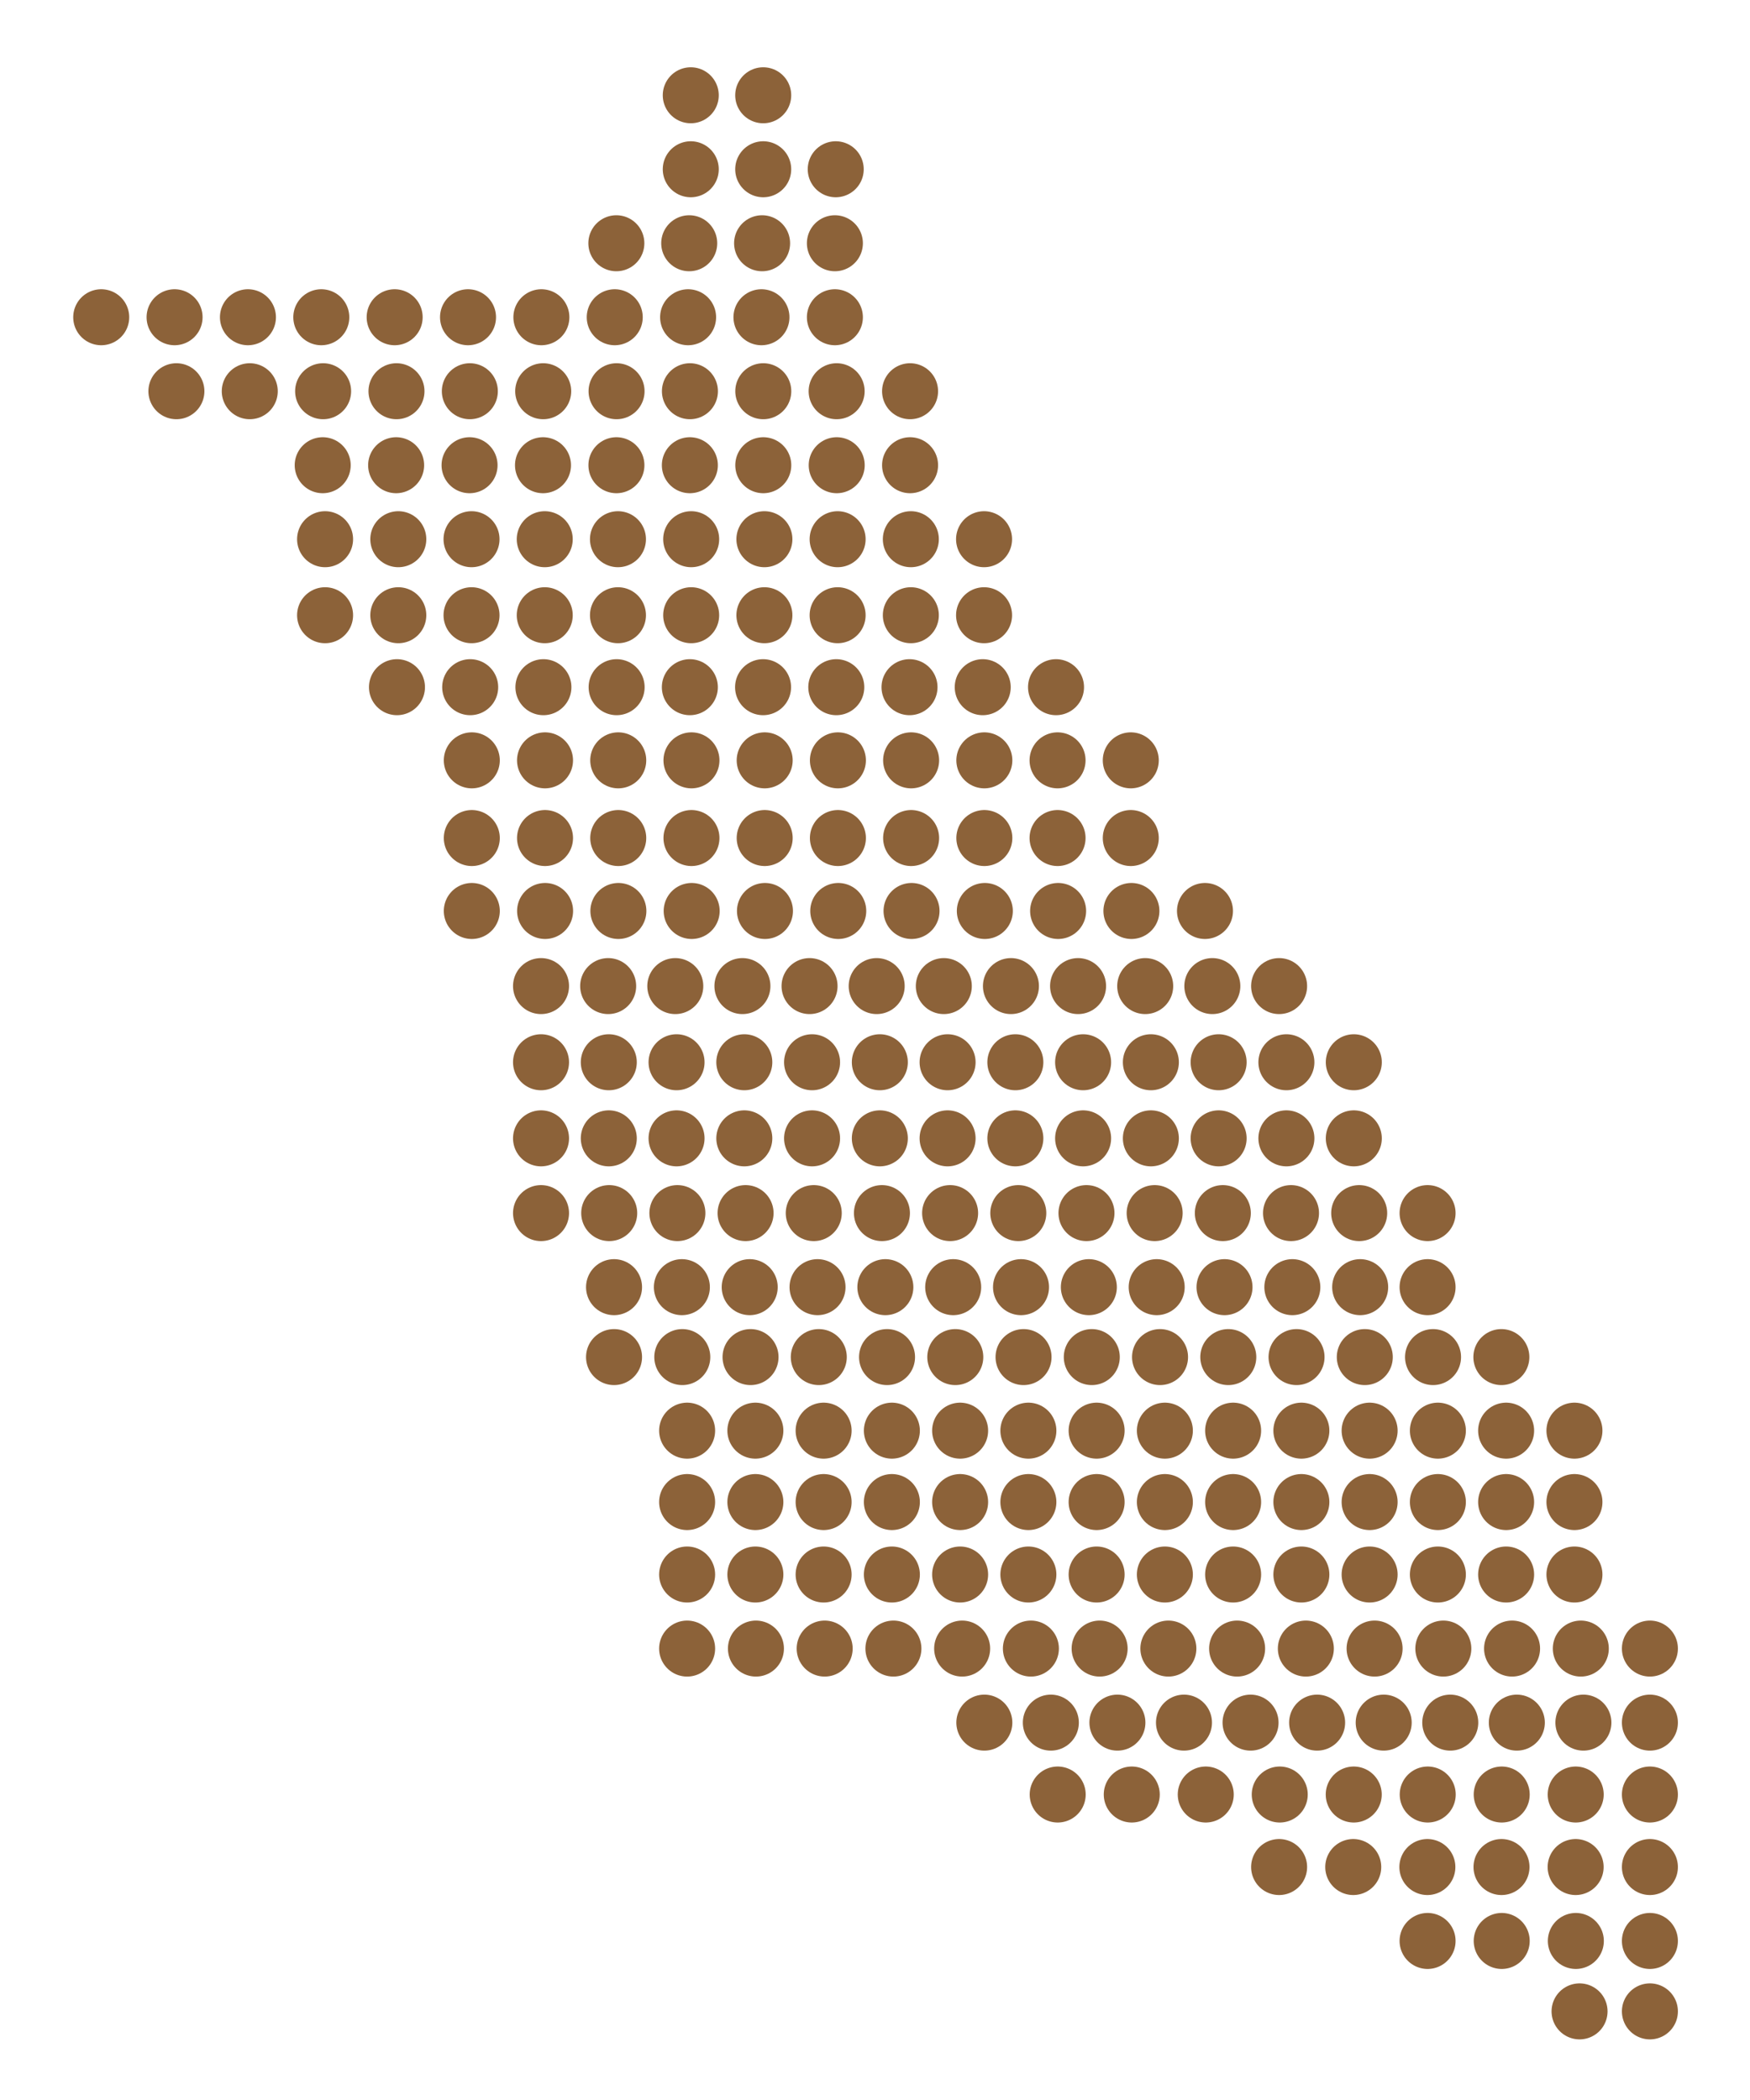 <svg xmlns="http://www.w3.org/2000/svg" id="Layer_1" viewBox="0 0 250 300"><defs><style>      .st0 {        stroke-dasharray: 0 10.47;      }      .st0, .st1, .st2, .st3, .st4, .st5, .st6, .st7, .st8, .st9, .st10, .st11, .st12, .st13, .st14, .st15, .st16 {        fill: none;        stroke: #8c6239;        stroke-linecap: round;        stroke-linejoin: round;        stroke-width: 8px;      }      .st1 {        stroke-dasharray: 0 10.59;      }      .st2 {        stroke-dasharray: 0 9.82;      }      .st3 {        stroke-dasharray: 0 10.48;      }      .st4 {        stroke-dasharray: 0 10.46;      }      .st5 {        stroke-dasharray: 0 10.41;      }      .st6 {        stroke-dasharray: 0 9.51;      }      .st8 {        stroke-dasharray: 0 10.57;      }      .st9 {        stroke-dasharray: 0 9.68;      }      .st10 {        stroke-dasharray: 0 10.49;      }      .st11 {        stroke-dasharray: 0 9.69;      }      .st12 {        stroke-dasharray: 0 10.36;      }      .st13 {        stroke-dasharray: 0 9.75;      }      .st14 {        stroke-dasharray: 0 9.74;      }      .st15 {        stroke-dasharray: 0 9.59;      }      .st16 {        stroke-dasharray: 0 10.59;      }    </style></defs><g><g><line class="st7" x1="98.16" y1="224.93" x2="98.16" y2="224.93"></line><line class="st13" x1="107.91" y1="224.93" x2="220.05" y2="224.93"></line><line class="st7" x1="224.92" y1="224.93" x2="224.92" y2="224.93"></line></g><g><g><line class="st7" x1="67.4" y1="108.62" x2="67.4" y2="108.62"></line><line class="st4" x1="77.86" y1="108.62" x2="156.31" y2="108.62"></line><line class="st7" x1="161.54" y1="108.62" x2="161.54" y2="108.62"></line></g><g><line class="st7" x1="56.71" y1="98.17" x2="56.71" y2="98.17"></line><line class="st4" x1="67.17" y1="98.17" x2="145.62" y2="98.17"></line><line class="st7" x1="150.86" y1="98.17" x2="150.86" y2="98.17"></line></g><g><line class="st7" x1="46.44" y1="87.89" x2="46.44" y2="87.89"></line><line class="st4" x1="56.9" y1="87.89" x2="135.35" y2="87.89"></line><line class="st7" x1="140.58" y1="87.89" x2="140.58" y2="87.89"></line></g><g><line class="st7" x1="46.44" y1="77.03" x2="46.44" y2="77.03"></line><line class="st4" x1="56.9" y1="77.03" x2="135.35" y2="77.03"></line><line class="st7" x1="140.58" y1="77.03" x2="140.58" y2="77.03"></line></g><g><line class="st7" x1="46.1" y1="66.46" x2="46.1" y2="66.46"></line><line class="st10" x1="56.59" y1="66.46" x2="124.76" y2="66.46"></line><line class="st7" x1="130.01" y1="66.46" x2="130.01" y2="66.46"></line></g><g><line class="st7" x1="25.2" y1="55.89" x2="25.2" y2="55.89"></line><line class="st3" x1="35.68" y1="55.89" x2="124.77" y2="55.89"></line><line class="st7" x1="130.01" y1="55.89" x2="130.01" y2="55.89"></line></g><g><line class="st7" x1="14.46" y1="45.32" x2="14.46" y2="45.32"></line><line class="st3" x1="24.94" y1="45.32" x2="114.03" y2="45.32"></line><line class="st7" x1="119.27" y1="45.32" x2="119.27" y2="45.32"></line></g><g><line class="st7" x1="88.05" y1="34.75" x2="88.05" y2="34.75"></line><line class="st5" x1="98.46" y1="34.75" x2="114.07" y2="34.75"></line><line class="st7" x1="119.27" y1="34.75" x2="119.27" y2="34.75"></line></g><g><line class="st7" x1="98.68" y1="24.18" x2="98.68" y2="24.18"></line><line class="st12" x1="109.03" y1="24.18" x2="114.21" y2="24.18"></line><line class="st7" x1="119.39" y1="24.18" x2="119.39" y2="24.18"></line></g><g><line class="st7" x1="98.68" y1="13.61" x2="98.68" y2="13.61"></line><line class="st7" x1="109.03" y1="13.61" x2="109.03" y2="13.61"></line></g><g><line class="st7" x1="67.4" y1="119.72" x2="67.4" y2="119.72"></line><line class="st4" x1="77.86" y1="119.72" x2="156.31" y2="119.72"></line><line class="st7" x1="161.54" y1="119.72" x2="161.54" y2="119.72"></line></g><g><line class="st7" x1="67.4" y1="130.14" x2="67.4" y2="130.14"></line><line class="st0" x1="77.87" y1="130.14" x2="166.9" y2="130.14"></line><line class="st7" x1="172.14" y1="130.14" x2="172.14" y2="130.14"></line></g><g><line class="st7" x1="77.29" y1="140.87" x2="77.29" y2="140.87"></line><line class="st15" x1="86.88" y1="140.87" x2="177.93" y2="140.87"></line><line class="st7" x1="182.73" y1="140.87" x2="182.73" y2="140.87"></line></g><g><line class="st7" x1="77.29" y1="151.75" x2="77.29" y2="151.75"></line><line class="st9" x1="86.97" y1="151.75" x2="188.56" y2="151.75"></line><line class="st7" x1="193.4" y1="151.75" x2="193.4" y2="151.75"></line></g><g><line class="st7" x1="77.29" y1="162.62" x2="77.29" y2="162.62"></line><line class="st9" x1="86.97" y1="162.62" x2="188.56" y2="162.62"></line><line class="st7" x1="193.4" y1="162.62" x2="193.4" y2="162.62"></line></g><g><line class="st7" x1="77.29" y1="173.3" x2="77.29" y2="173.3"></line><line class="st14" x1="87.03" y1="173.3" x2="199.07" y2="173.3"></line><line class="st7" x1="203.94" y1="173.3" x2="203.94" y2="173.3"></line></g><g><line class="st7" x1="87.72" y1="183.88" x2="87.72" y2="183.88"></line><line class="st11" x1="97.41" y1="183.88" x2="199.1" y2="183.88"></line><line class="st7" x1="203.94" y1="183.88" x2="203.94" y2="183.88"></line></g><g><line class="st7" x1="87.72" y1="193.87" x2="87.72" y2="193.87"></line><line class="st13" x1="97.47" y1="193.87" x2="209.61" y2="193.87"></line><line class="st7" x1="214.48" y1="193.87" x2="214.48" y2="193.87"></line></g><g><line class="st7" x1="98.16" y1="204.38" x2="98.16" y2="204.38"></line><line class="st13" x1="107.91" y1="204.38" x2="220.05" y2="204.38"></line><line class="st7" x1="224.92" y1="204.38" x2="224.92" y2="204.38"></line></g><g><line class="st7" x1="98.16" y1="214.58" x2="98.16" y2="214.58"></line><line class="st13" x1="107.91" y1="214.58" x2="220.05" y2="214.58"></line><line class="st7" x1="224.92" y1="214.58" x2="224.92" y2="214.58"></line></g><g><line class="st7" x1="98.16" y1="235.51" x2="98.16" y2="235.51"></line><line class="st2" x1="107.99" y1="235.51" x2="230.79" y2="235.51"></line><line class="st7" x1="235.7" y1="235.51" x2="235.7" y2="235.51"></line></g><g><line class="st7" x1="140.62" y1="246.09" x2="140.62" y2="246.09"></line><line class="st6" x1="150.12" y1="246.09" x2="230.94" y2="246.09"></line><line class="st7" x1="235.7" y1="246.09" x2="235.7" y2="246.09"></line></g><g><line class="st7" x1="151.1" y1="256.36" x2="151.1" y2="256.36"></line><line class="st8" x1="161.68" y1="256.36" x2="230.41" y2="256.36"></line><line class="st7" x1="235.7" y1="256.36" x2="235.7" y2="256.36"></line></g><g><line class="st7" x1="182.73" y1="266.72" x2="182.73" y2="266.72"></line><line class="st1" x1="193.32" y1="266.72" x2="230.4" y2="266.72"></line><line class="st7" x1="235.7" y1="266.72" x2="235.7" y2="266.72"></line></g><g><line class="st7" x1="203.94" y1="277.28" x2="203.94" y2="277.28"></line><line class="st16" x1="214.53" y1="277.28" x2="230.41" y2="277.28"></line><line class="st7" x1="235.7" y1="277.28" x2="235.7" y2="277.28"></line></g></g></g><g><line class="st7" x1="225.65" y1="287.34" x2="225.65" y2="287.34"></line><line class="st7" x1="235.7" y1="287.34" x2="235.7" y2="287.34"></line></g></svg>